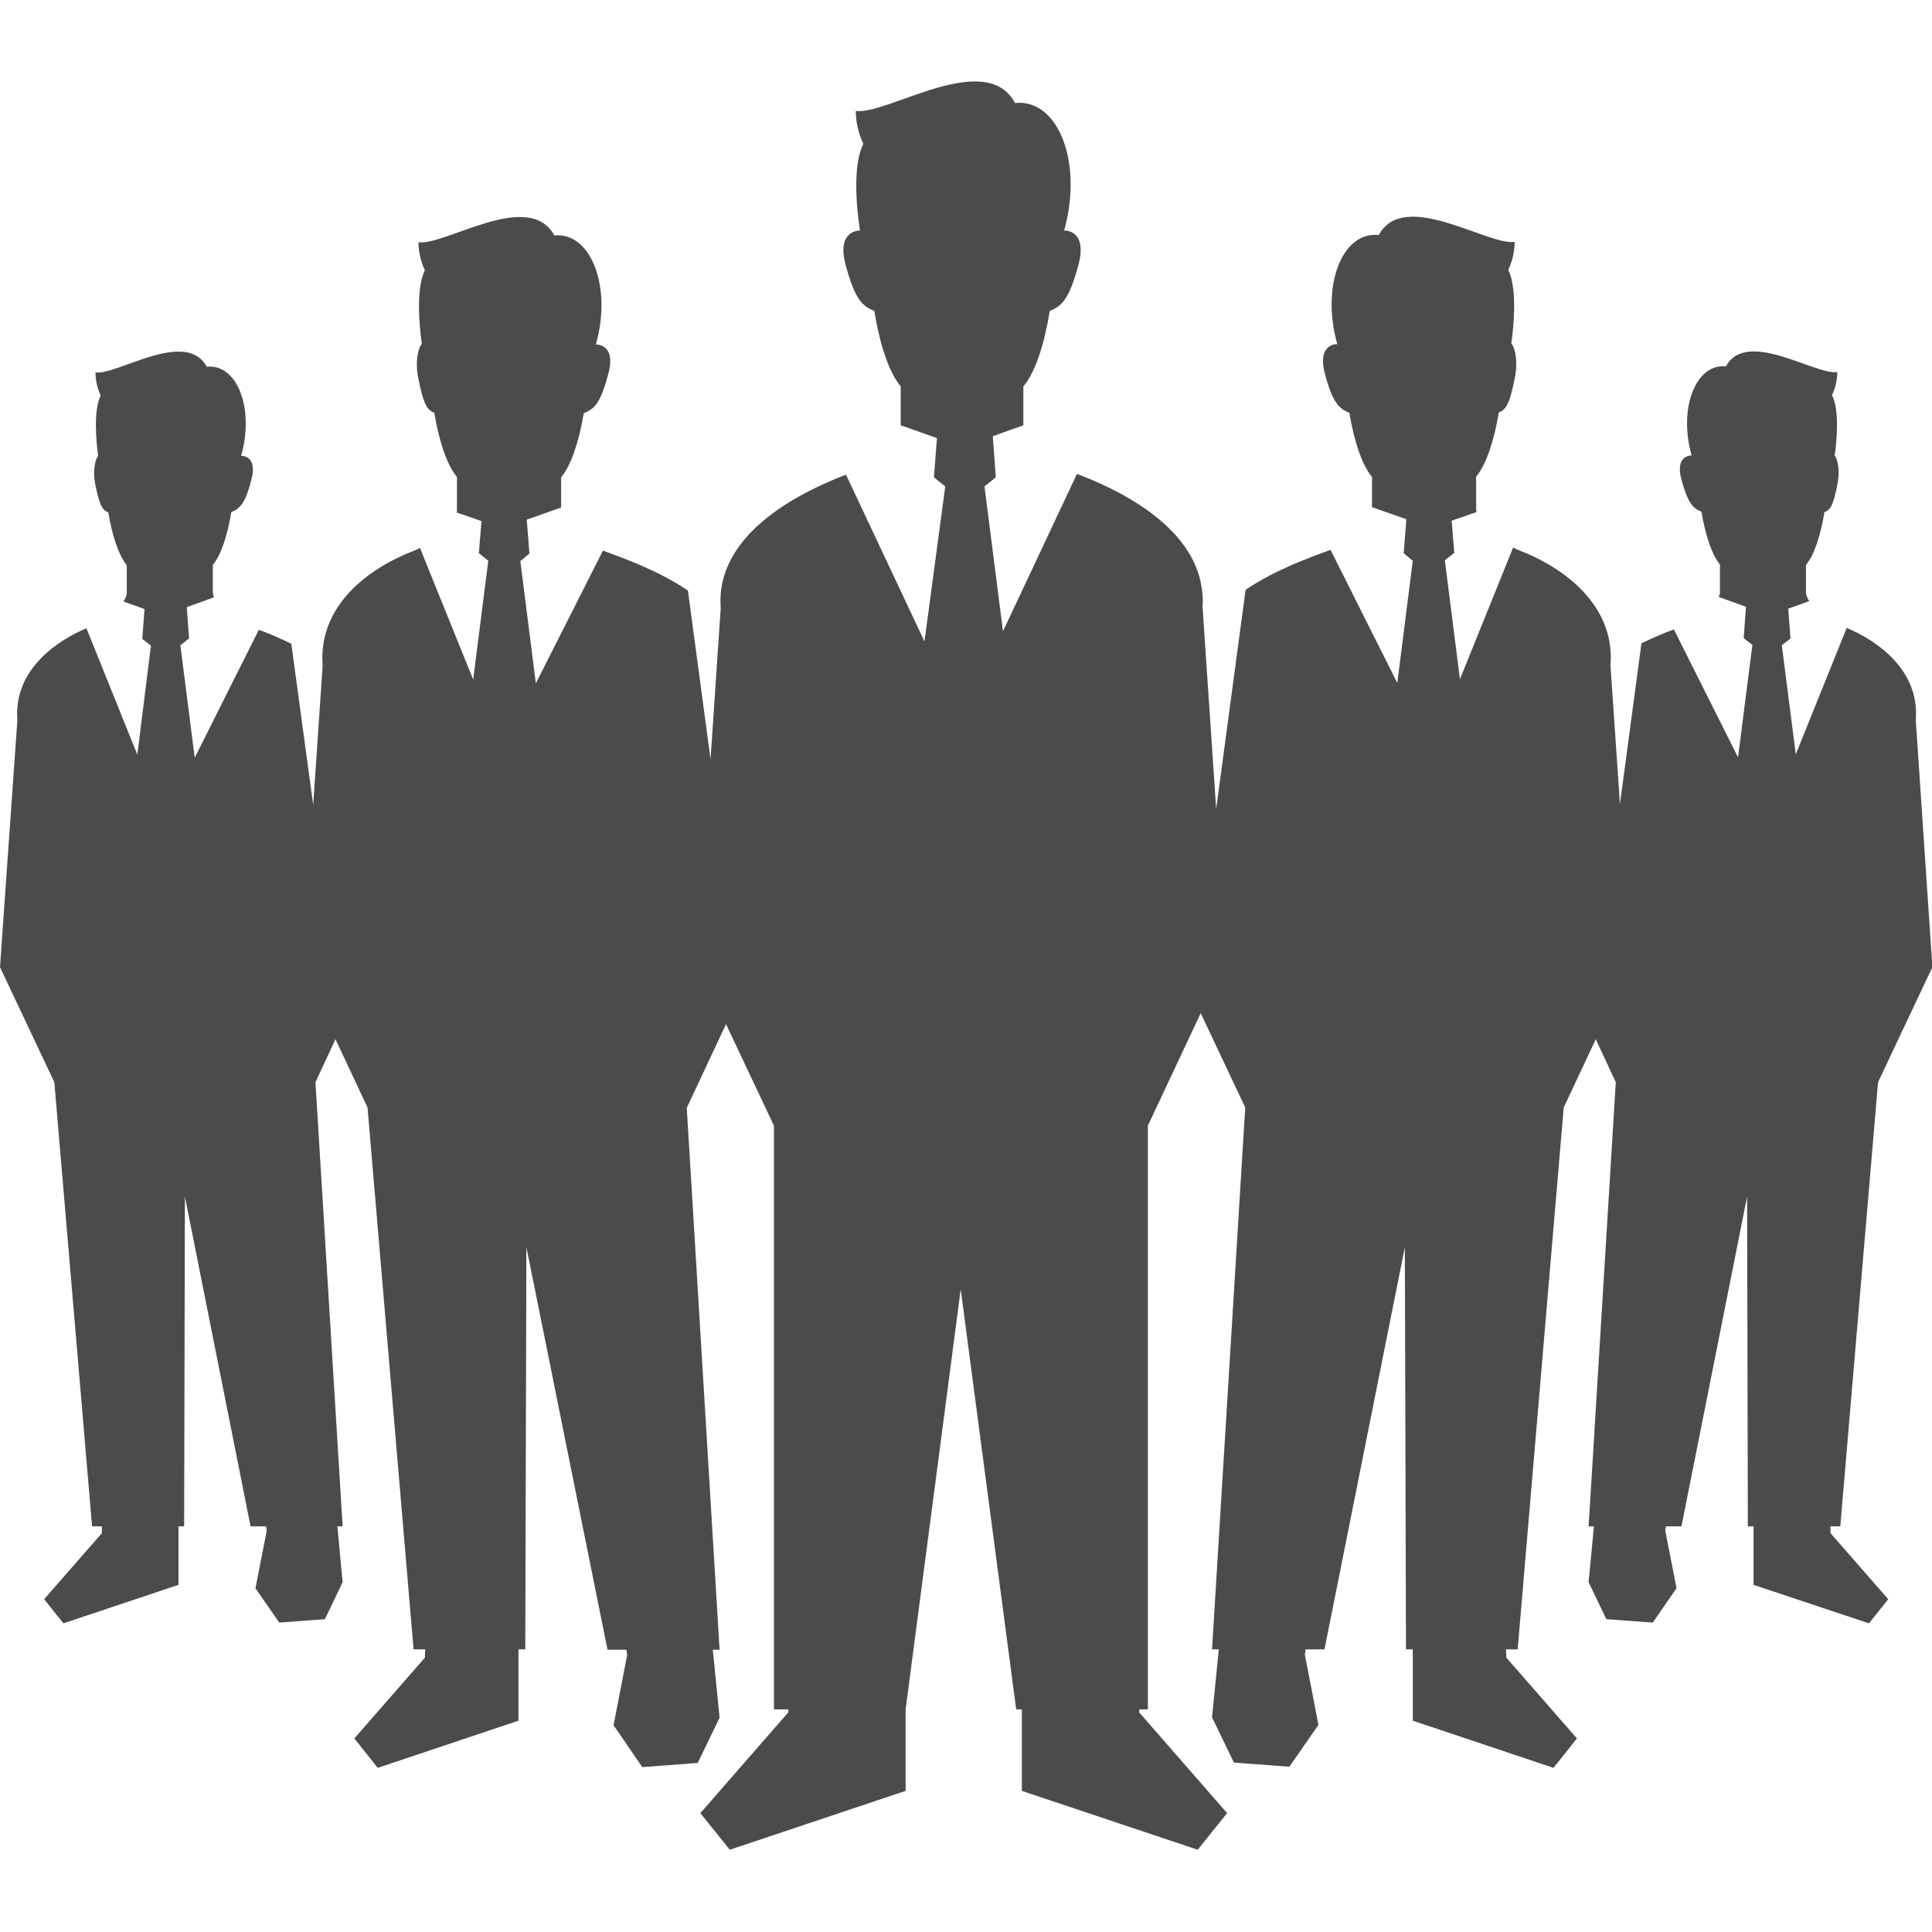 <?xml version="1.0" encoding="utf-8"?>
<!-- Generator: Adobe Illustrator 25.4.1, SVG Export Plug-In . SVG Version: 6.00 Build 0)  -->
<svg version="1.1" id="_x32_" xmlns="http://www.w3.org/2000/svg" xmlns:xlink="http://www.w3.org/1999/xlink" x="0px" y="0px"
	 viewBox="0 0 512 512" style="enable-background:new 0 0 512 512;" xml:space="preserve">
<style type="text/css">
	.st0{fill:#4B4B4B;}
</style>
<g>
	<path class="st0" d="M485.1,404.5h2.6l10-117.7l14.4-30.5l-4.4-65.5c1.1-13.6-10.9-21.3-18.3-24.4l-13.5,33.5l-3.7-28.9l2.3-1.8
		l-0.6-7.9l5.6-2c-0.6-0.8-0.9-1.6-0.9-2.3c0-1.8,0-4.1,0-7.3c2.2-2.6,3.9-7.9,4.9-14c1.4-0.5,2.3-1.3,3.5-7.7
		c0.8-4.5-0.5-7.2-0.8-7.2c0.6-4.1,1.3-12.1-0.7-16.1c0,0,1.4-2.6,1.4-6.1c-5.7,0.9-24.1-11.6-29.5-1.5c-7.9-0.9-12.7,11-9.1,23.6
		c0,0-4.5-0.2-2.7,6.4c1.7,6.2,3,7.6,5.3,8.5c1,6,2.7,11.3,4.9,14c0,3.1,0,5.4,0,7.3c0,0.4-0.1,0.8-0.3,1.3l7.2,2.6l-0.6,8.3
		l2.3,1.8l-3.8,29.8l-17-33.9c-2.4,0.9-5.4,2.1-8.6,3.7l-5.7,42.6l-2.5-36.7c1.4-17.7-15.3-27.2-24.1-30.5c-0.5-0.2-1.1-0.5-1.7-0.8
		l-14.1,34.9l-4-31.5l2.5-2l-0.7-8.5l6.6-2.3c0-0.2-0.1-0.3-0.1-0.5c0-2.2,0-5,0-8.9c2.7-3.2,4.8-9.7,6-17c1.7-0.7,2.8-1.7,4.3-9.4
		c1-5.5-0.6-8.8-1-8.8c0.7-4.9,1.6-14.7-0.8-19.6c0,0,1.7-3.2,1.7-7.4c-7,1.1-29.4-14.2-36-1.8c-9.7-1.1-15.4,13.4-11,28.9
		c0,0-5.4-0.3-3.3,7.8c2,7.6,3.7,9.3,6.5,10.4c1.2,7.3,3.3,13.8,6,17c0,3.4,0,5.9,0,8l9.1,3.2l-0.7,9l2.4,2l-4.1,32.4l-17.7-35.3
		c-0.2,0.1-0.3,0.2-0.5,0.2c-4.6,1.7-14.2,5.1-22,10.4l-7.8,58.1l-3.6-53.4v0c0.1-1.7,0.1-3.3-0.2-4.9
		c-2.2-17.2-23.2-26.8-33.1-30.5l-19.6,41.7l-4.9-38.4l3-2.4l-0.8-10.9l8.1-2.9c0-2.6,0-5.8,0-10.3c3.2-3.7,5.6-11.4,7-20
		c3.3-1.3,5.2-3.3,7.6-12.2c2.5-9.5-3.8-9.1-3.8-9.1c5.1-18.1-1.6-35-13-33.8c-7.8-14.5-34,3.3-42.2,2.1c0,5,2,8.7,2,8.7
		c-2.9,5.7-1.8,17.2-0.9,23c-0.5,0-6.2,0.1-3.8,9.1c2.4,8.9,4.3,10.9,7.6,12.2c1.4,8.6,3.8,16.2,7,20c0,4.4,0,7.7,0,10.3l9.6,3.4
		l-0.8,10.4l3,2.4L245,170l-20.8-44.2c-10.7,4.1-34.8,15.1-33.2,35.4l-2.7,40l-6-44.7c-7.8-5.3-17.4-8.7-22-10.4
		c-0.2-0.1-0.3-0.1-0.5-0.2L142,181.1l-4.1-32.4l2.4-2l-0.7-9l9.1-3.2c0-2.1,0-4.7,0-8c2.7-3.2,4.8-9.7,6-17
		c2.9-1.1,4.5-2.8,6.5-10.4c2.2-8.1-3.3-7.8-3.3-7.8c4.4-15.4-1.4-29.9-11-28.9c-6.7-12.4-29,2.8-36,1.8c0,4.2,1.7,7.4,1.7,7.4
		c-2.4,4.9-1.5,14.7-0.8,19.6c-0.4,0-2,3.4-1,8.8c1.5,7.7,2.6,8.7,4.3,9.4c1.2,7.3,3.3,13.8,6,17c0,3.8,0,6.6,0,8.9
		c0,0.2,0,0.3-0.1,0.5l6.6,2.3l-0.7,8.5l2.5,2l-4,31.5l-14.1-34.9c-0.6,0.3-1.2,0.6-1.7,0.8c-8.8,3.3-25.5,12.7-24.1,30.5l-2.5,36.8
		l-5.8-42.7c-3.1-1.5-6.1-2.8-8.6-3.7l-17,33.9L47.8,171l2.3-1.8l-0.6-8.3l7.2-2.6c-0.2-0.5-0.3-0.9-0.3-1.3c0-1.8,0-4.1,0-7.3
		c2.2-2.6,3.9-7.9,4.9-14c2.3-0.9,3.7-2.3,5.3-8.5c1.8-6.6-2.7-6.4-2.7-6.4c3.6-12.6-1.1-24.5-9.1-23.6c-5.5-10.2-23.8,2.3-29.5,1.5
		c0,3.5,1.4,6.1,1.4,6.1c-2,4-1.2,12-0.7,16.1c-0.3,0-1.6,2.8-0.8,7.2c1.2,6.3,2.1,7.1,3.5,7.7c1,6,2.7,11.3,4.9,14
		c0,3.1,0,5.4,0,7.3c0,0.7-0.3,1.4-0.9,2.3l5.6,2l-0.6,7.9l2.3,1.8l-3.6,28.9l-13.5-33.5c-7.4,3.1-19.4,10.8-18.3,24.4L0,256.3
		l14.4,30.5l10,117.7h2.6l0,1.8l-15.3,17.5l5.1,6.4L47.3,420v-15.5h1.5l0.2-87.4l17.4,87.4h4.1l0.2,1.1l-3,15.3L74,430l12.1-0.9
		l4.7-9.8l-1.4-14.8h1.4l-7.2-117.7l5.3-11.4l8.5,18.1l12.2,143.6h3.1l-0.1,2.2l-18.7,21.4l6.2,7.8l37.3-12.5v-18.9h1.8l0.3-106.6
		L161,437.2h5l0.2,1.4l-3.6,18.6l7.6,11.1l14.7-1.1l5.8-12l-1.8-18h1.8L182,293.6l10.4-22.2l12.7,26.9V453h3.8l0,0.8l-23.3,26.7
		l7.8,9.7l46.6-15.6V453l14.6-111.3L269.3,453h1.5v21.6l46.6,15.6l7.8-9.7l-23.3-26.7l0-0.8h2.3V298.3l14-29.8l11.8,25l-8.8,143.6
		h1.8l-1.8,18l5.8,12l14.7,1.1l7.7-11.1l-3.6-18.6l0.2-1.4h5l21.3-106.6l0.3,106.6h1.8V456l37.3,12.5l6.2-7.8l-18.7-21.4l-0.1-2.2
		h3.1l12.2-143.6l8.5-18.1l5.3,11.4l-7.2,117.7h1.4l-1.4,14.8l4.7,9.8L438,430l6.3-9.1l-3-15.3l0.2-1.1h4.1l17.4-87.4l0.2,87.4h1.5
		V420l30.6,10.2l5.1-6.4l-15.3-17.5L485.1,404.5z"/>
</g>
</svg>
